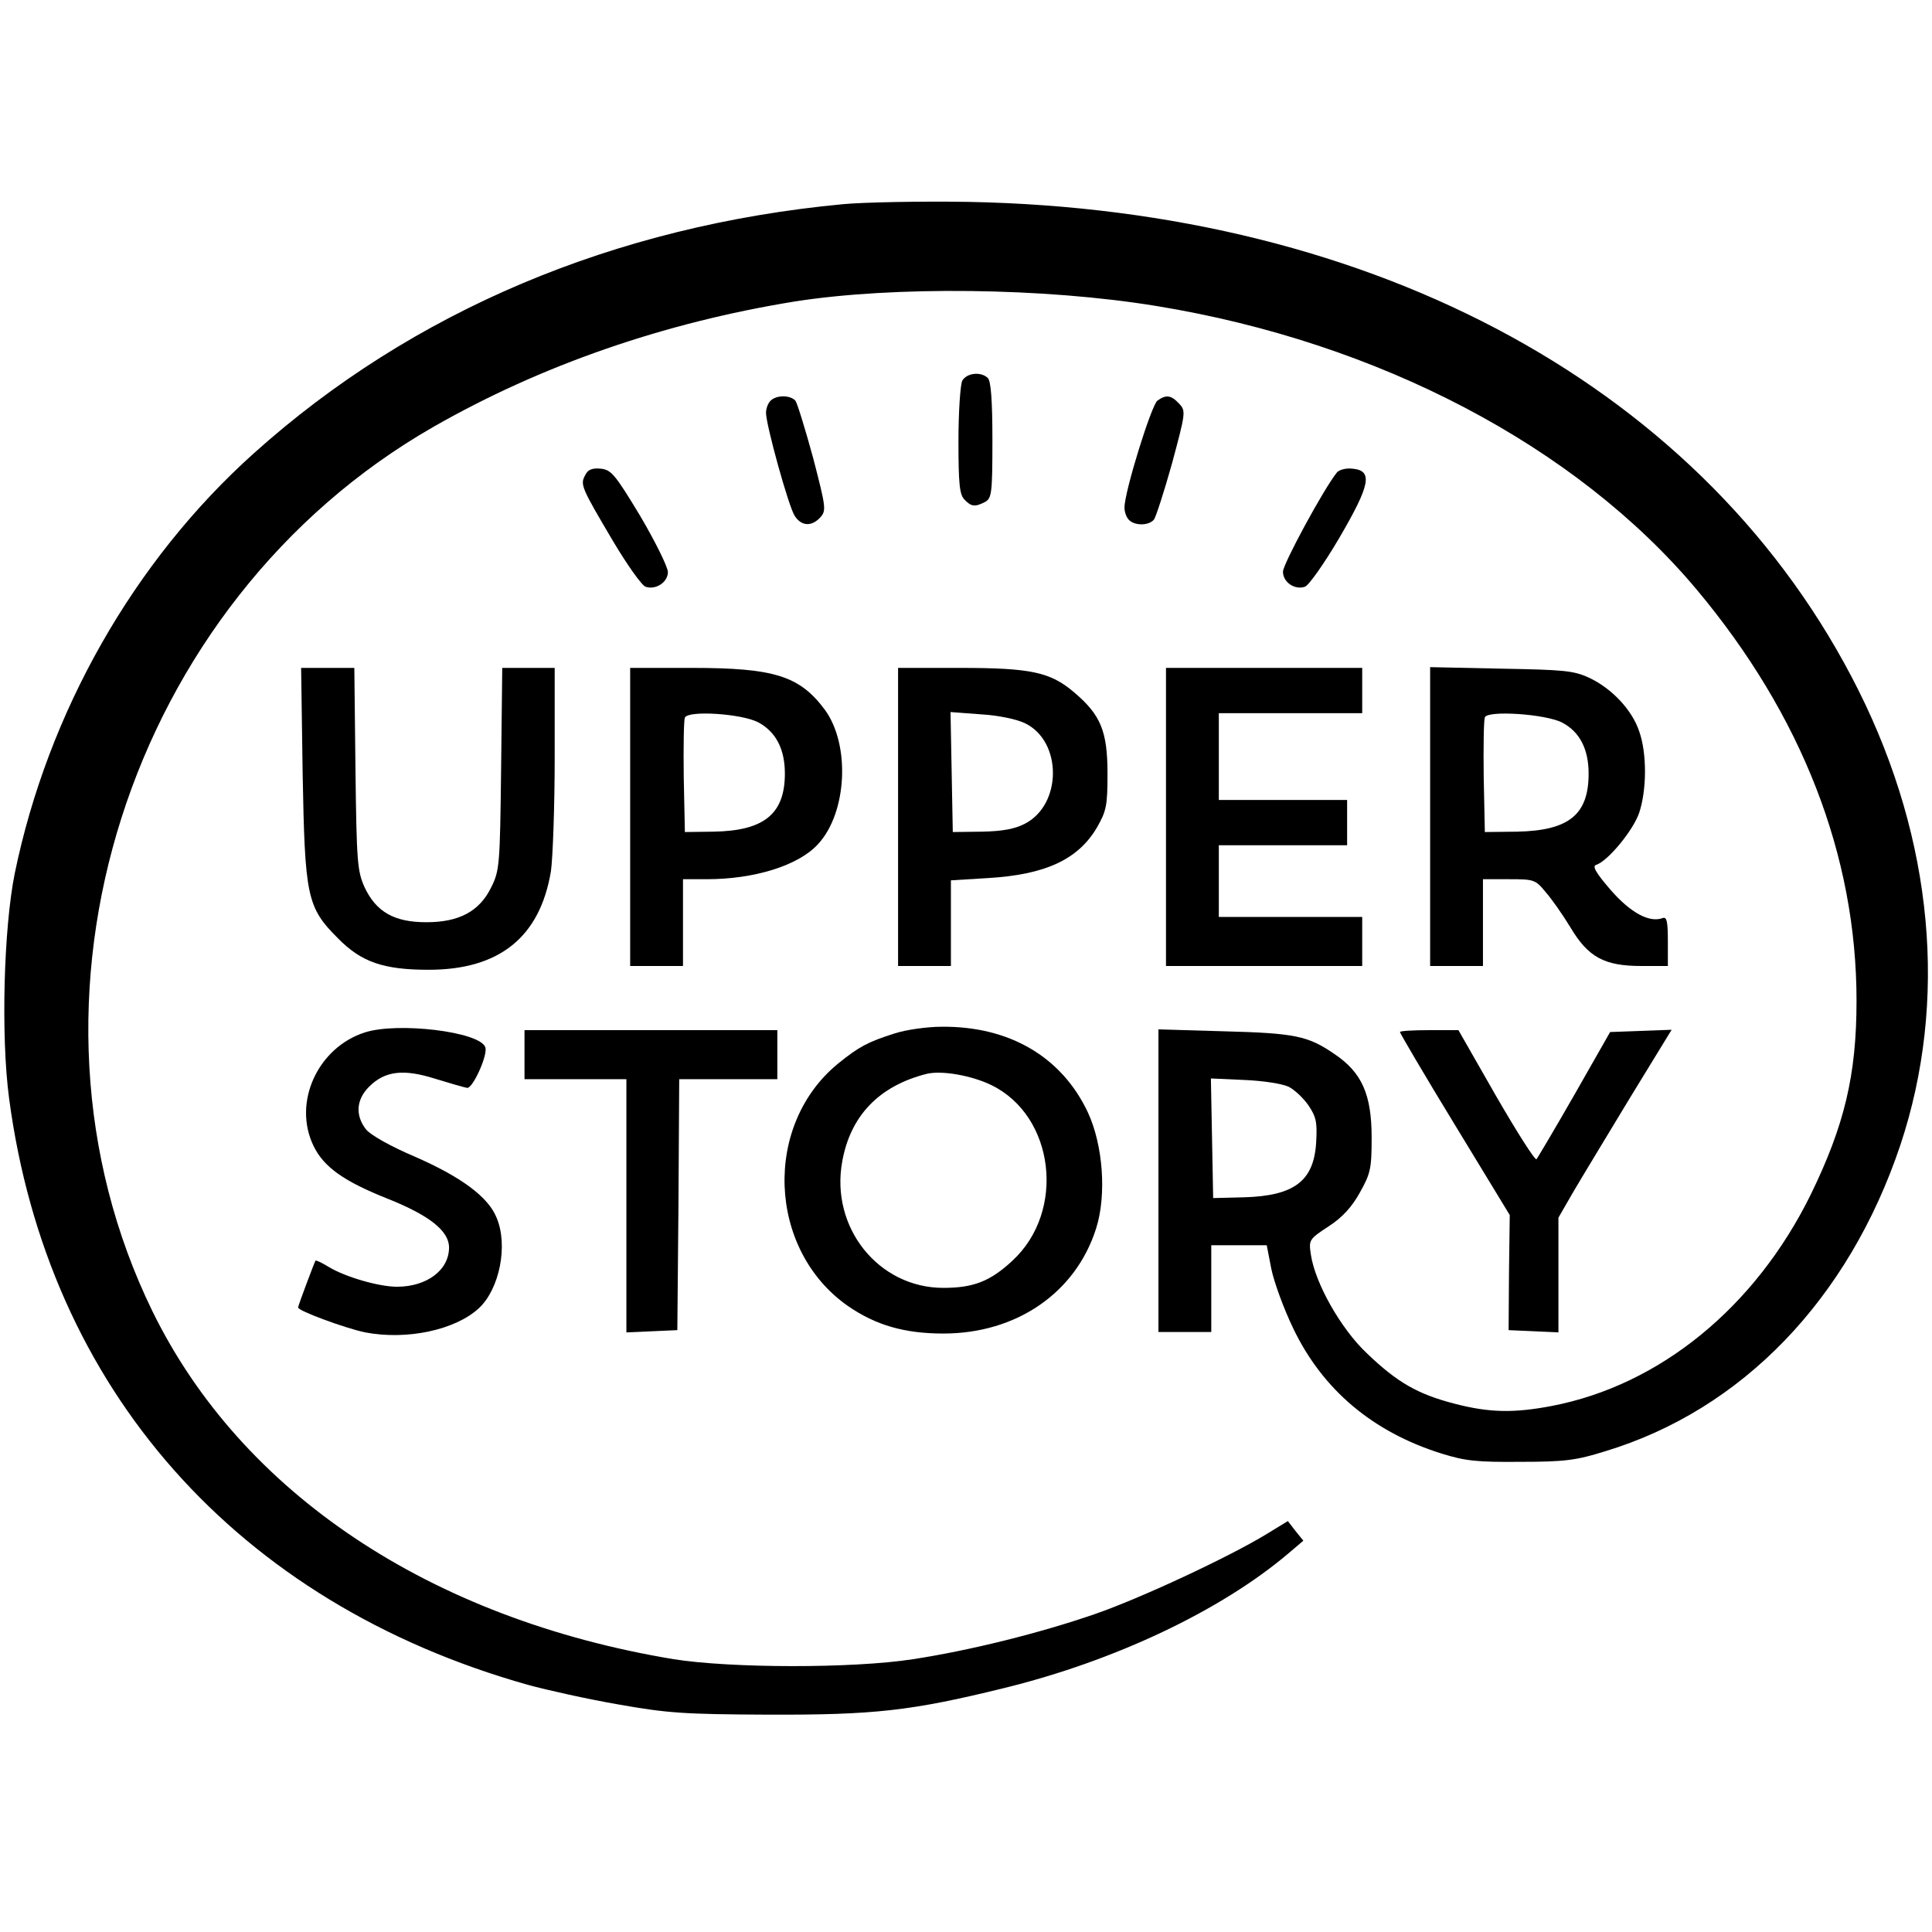 <?xml version="1.0" standalone="no"?>
<!DOCTYPE svg PUBLIC "-//W3C//DTD SVG 20010904//EN"
 "http://www.w3.org/TR/2001/REC-SVG-20010904/DTD/svg10.dtd">
<svg version="1.0" xmlns="http://www.w3.org/2000/svg"
 width="512pt" height="512pt" viewBox="0 0 512 512"
 preserveAspectRatio="xMidYMid meet">
<g transform="translate(0,512) scale(0.1,-0.1)"
fill="#000000" stroke="none">
<path d="M2235 4579 c-606 -57 -1142 -283 -1562 -660 -318 -285 -546 -686
-634 -1114 -29 -144 -37 -429 -15 -595 102 -771 604 -1338 1375 -1555 51 -14
159 -38 240 -52 130 -23 173 -26 396 -27 282 -1 380 10 624 70 295 72 577 206
755 357 l40 34 -21 26 -20 26 -59 -36 c-99 -60 -332 -169 -454 -211 -145 -50
-330 -96 -480 -119 -161 -25 -484 -24 -635 0 -645 107 -1145 440 -1381 922
-402 823 -66 1880 745 2344 285 163 611 276 957 332 261 41 660 37 959 -12
588 -96 1112 -371 1431 -751 279 -333 424 -705 424 -1090 0 -197 -32 -330
-121 -513 -147 -299 -400 -506 -687 -561 -100 -19 -165 -18 -257 6 -97 25
-152 56 -233 134 -69 65 -137 186 -148 261 -6 39 -5 41 47 75 37 24 62 52 83
90 28 50 31 63 31 145 0 115 -26 173 -99 222 -70 48 -104 55 -293 60 l-173 5
0 -401 0 -401 70 0 70 0 0 115 0 115 74 0 73 0 12 -62 c7 -35 33 -106 58 -158
78 -163 211 -275 393 -332 64 -20 95 -23 210 -22 117 0 147 4 224 28 363 110
645 403 782 811 127 381 88 808 -111 1206 -398 795 -1273 1274 -2360 1294
-126 2 -275 -1 -330 -6z m1180 -2339 c16 -8 40 -31 53 -50 20 -30 23 -44 20
-97 -6 -103 -58 -142 -191 -146 l-82 -2 -3 159 -3 158 88 -4 c50 -2 101 -10
118 -18z"/>
<path d="M2550 4111 c-5 -11 -10 -82 -10 -160 0 -114 3 -142 16 -155 18 -19
28 -20 55 -6 17 10 19 23 19 163 0 106 -4 157 -12 165 -18 18 -56 14 -68 -7z"/>
<path d="M2042 4058 c-7 -7 -12 -21 -12 -32 0 -32 60 -249 76 -273 18 -28 45
-29 68 -4 16 18 15 26 -19 157 -21 77 -42 145 -47 152 -13 15 -50 16 -66 0z"/>
<path d="M3067 4058 c-16 -13 -87 -241 -87 -283 0 -12 5 -26 12 -33 16 -16 53
-15 66 1 5 6 27 74 48 149 36 134 37 139 19 158 -21 23 -35 25 -58 8z"/>
<path d="M1551 3861 c-14 -25 -11 -32 73 -174 38 -64 77 -119 87 -122 27 -9
59 12 59 39 0 13 -33 80 -73 148 -67 111 -77 123 -105 126 -22 2 -34 -2 -41
-17z"/>
<path d="M3543 3868 c-36 -45 -143 -243 -143 -263 0 -28 31 -49 58 -40 10 3
51 61 91 129 83 142 90 179 35 184 -17 2 -35 -3 -41 -10z"/>
<path d="M802 3073 c6 -330 11 -357 94 -440 62 -63 121 -83 240 -83 188 0 295
87 324 261 5 35 10 171 10 302 l0 237 -69 0 -70 0 -3 -267 c-3 -254 -4 -270
-26 -314 -31 -64 -85 -93 -172 -93 -85 0 -133 27 -164 93 -19 43 -21 66 -24
314 l-3 267 -71 0 -70 0 4 -277z"/>
<path d="M1670 2955 l0 -395 70 0 70 0 0 115 0 115 63 0 c126 0 242 36 294 92
78 83 87 264 19 357 -67 90 -134 111 -353 111 l-163 0 0 -395z m339 251 c47
-25 71 -71 71 -136 0 -107 -55 -152 -190 -154 l-75 -1 -3 145 c-1 79 0 151 3
158 7 20 149 11 194 -12z"/>
<path d="M2380 2955 l0 -395 70 0 70 0 0 114 0 113 98 6 c152 9 239 49 289
134 25 44 28 57 28 143 0 112 -18 155 -87 214 -64 55 -115 66 -305 66 l-163 0
0 -395z m337 248 c98 -48 98 -215 -1 -266 -27 -14 -60 -20 -114 -21 l-77 -1
-3 159 -3 159 80 -6 c48 -3 96 -13 118 -24z"/>
<path d="M3090 2955 l0 -395 260 0 260 0 0 65 0 65 -190 0 -190 0 0 95 0 95
170 0 170 0 0 60 0 60 -170 0 -170 0 0 115 0 115 190 0 190 0 0 60 0 60 -260
0 -260 0 0 -395z"/>
<path d="M3790 2956 l0 -396 70 0 70 0 0 115 0 115 69 0 c66 0 70 -1 97 -34
16 -18 46 -61 66 -94 47 -79 90 -102 188 -102 l70 0 0 66 c0 53 -3 65 -14 61
-35 -13 -85 14 -138 75 -39 45 -49 63 -38 66 31 10 98 91 114 138 20 60 21
157 0 216 -19 57 -73 114 -133 142 -41 19 -68 21 -233 24 l-188 4 0 -396z
m350 249 c46 -24 70 -70 70 -135 0 -109 -52 -151 -189 -154 l-86 -1 -3 145
c-1 79 0 151 3 159 7 19 161 9 205 -14z"/>
<path d="M967 2384 c-125 -40 -192 -186 -136 -301 27 -56 81 -94 197 -140 110
-44 162 -85 162 -129 0 -60 -59 -104 -138 -104 -48 0 -137 26 -180 52 -18 11
-34 19 -36 17 -3 -5 -46 -119 -46 -124 0 -9 125 -55 178 -66 110 -21 238 6
301 64 55 51 78 167 47 240 -22 55 -94 108 -215 161 -66 28 -119 58 -131 73
-29 37 -26 79 8 113 42 42 91 48 176 21 39 -12 77 -23 84 -24 15 -2 56 89 48
108 -15 41 -232 67 -319 39z"/>
<path d="M2370 2381 c-70 -22 -95 -36 -147 -78 -202 -163 -189 -495 24 -644
74 -51 150 -73 253 -73 194 0 351 108 405 279 28 89 18 221 -22 307 -69 147
-208 229 -388 227 -38 0 -95 -8 -125 -18z m258 -137 c167 -82 197 -334 55
-465 -59 -55 -104 -72 -183 -72 -172 0 -300 160 -268 335 22 122 98 200 223
232 40 10 120 -4 173 -30z"/>
<path d="M1390 2325 l0 -65 135 0 135 0 0 -335 0 -336 68 3 67 3 3 333 2 332
130 0 130 0 0 65 0 65 -335 0 -335 0 0 -65z"/>
<path d="M3710 2385 c0 -3 65 -114 145 -245 l146 -240 -2 -152 -1 -153 66 -3
66 -3 0 152 0 152 38 66 c21 36 89 148 150 249 l112 183 -81 -3 -82 -3 -94
-165 c-52 -91 -98 -168 -101 -172 -4 -4 -52 72 -107 167 l-100 175 -77 0 c-43
0 -78 -2 -78 -5z"/>
</g>
</svg>
